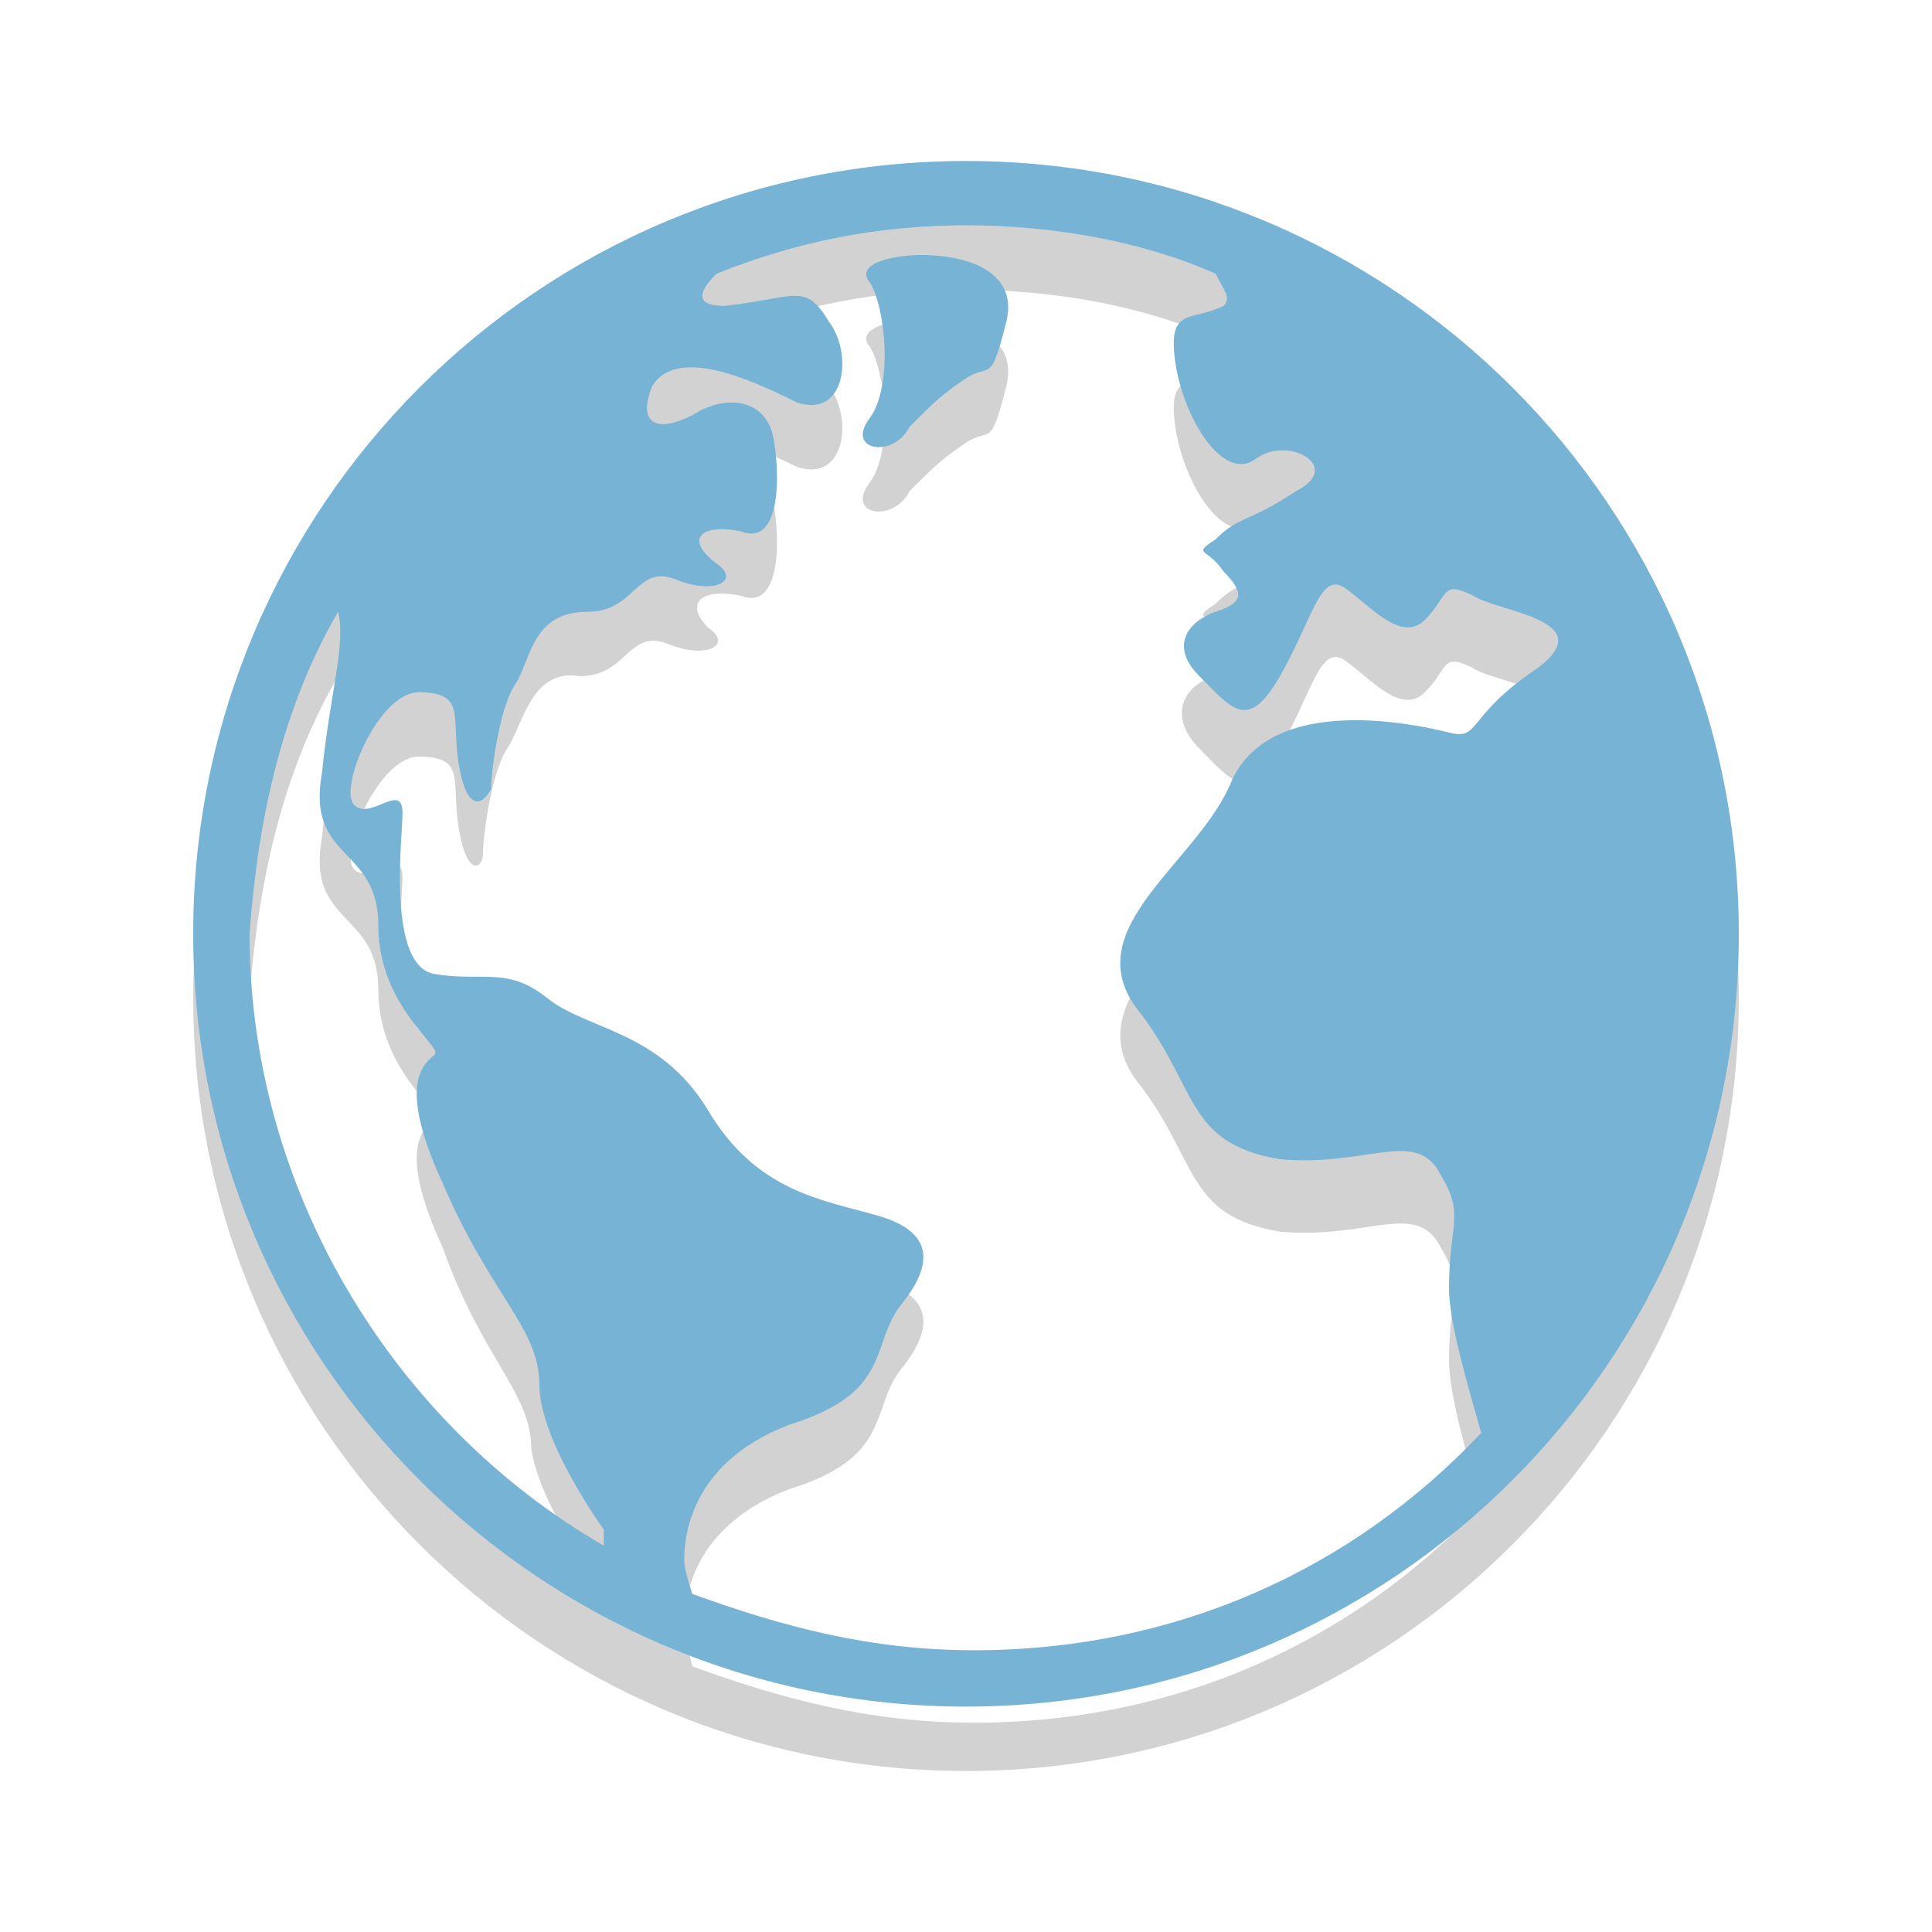 <?xml version="1.0" encoding="utf-8"?>
<!-- Generator: Adobe Illustrator 21.0.0, SVG Export Plug-In . SVG Version: 6.00 Build 0)  -->
<svg version="1.1"
	 id="Layer_1" xmlns:cc="http://creativecommons.org/ns#" xmlns:dc="http://purl.org/dc/elements/1.1/" xmlns:rdf="http://www.w3.org/1999/02/22-rdf-syntax-ns#"
	 xmlns="http://www.w3.org/2000/svg" xmlns:xlink="http://www.w3.org/1999/xlink" x="0px" y="0px" viewBox="0 0 24 24"
	 style="enable-background:new 0 0 24 24;" xml:space="preserve">
<style type="text/css">
	.st0{display:none;}
	.st1{display:inline;}
	.st2{fill:#77B3D4;}
	.st3{opacity:0.2;}
	.st4{fill:#231F20;}
	.st5{fill:#E0995E;}
	.st6{fill:#C75C5C;}
	.st7{fill:#E0E0D1;}
	.st8{fill:#FFFFFF;}
	.st9{fill:#4F5D73;}
	.st10{fill:#76C2AF;}
</style>
<g class="st0">
	<g id="Layer_1_1_" class="st1">
		<g>
			<circle class="st2" cx="12" cy="12" r="10.5"/>
		</g>
		<g class="st3">
			<path class="st4" d="M18.6,17.3c0,0.4-0.3,0.7-0.7,0.7H6.1c-0.4,0-0.7-0.3-0.7-0.7l0,0c0-0.4,0.3-0.7,0.7-0.7H18
				C18.3,16.6,18.6,16.9,18.6,17.3L18.6,17.3z"/>
		</g>
		<g>
			<path class="st5" d="M18.6,16.6c0,0.4-0.3,0.7-0.7,0.7H6.1c-0.4,0-0.7-0.3-0.7-0.7l0,0c0-0.4,0.3-0.7,0.7-0.7H18
				C18.3,15.9,18.6,16.2,18.6,16.6L18.6,16.6z"/>
		</g>
		<g>
			<path class="st6" d="M9.1,8.1H7.8c-0.5,0-1,0.4-1,1v5.6V15v1h1h1.3h1v-1v-0.3V9C10.1,8.5,9.6,8.1,9.1,8.1z"/>
		</g>
		<g>
			<path class="st7" d="M16.3,6.7H15c-0.5,0-1,0.4-1,1v6.9V15v1h1h1.3h1v-1v-0.3v-7C17.3,7.2,16.9,6.7,16.3,6.7z"/>
		</g>
		<g>
			<rect x="6.8" y="9.4" class="st5" width="3.3" height="1"/>
		</g>
		<g>
			<rect x="6.8" y="13.6" class="st5" width="3.3" height="1"/>
		</g>
		<g>
			<rect x="14" y="13.6" class="st8" width="3.3" height="1"/>
		</g>
		<g>
			<rect x="14" y="8.1" class="st8" width="3.3" height="1"/>
		</g>
		<g>
			<g class="st3">
				<path class="st4" d="M14.7,14.6V6.8C14.3,6.9,14,7.3,14,7.7v6.9V15v1h0.7v-1V14.6z"/>
			</g>
			<g class="st3">
				<path class="st4" d="M10.1,14.6V9c0-0.4-0.3-0.8-0.7-0.9v6.5V15v1h0.7v-1V14.6z"/>
			</g>
		</g>
		<g>
			<path class="st9" d="M13,5.4h-2c-0.5,0-1,0.4-1,1v8.2V15v1h1h2h1v-1v-0.3V6.4C14,5.9,13.6,5.4,13,5.4z"/>
		</g>
		<g>
			<rect x="10.1" y="6.7" class="st10" width="3.9" height="1"/>
		</g>
		<g>
			<rect x="10.1" y="13.6" class="st10" width="3.9" height="1"/>
		</g>
	</g>
	<g id="Layer_2" class="st1">
	</g>
</g>
<g id="Layer_1_2_">
	<g class="st3">
		<g>
			<path class="st4" d="M12,2.8c-5.3,0-9.6,4.3-9.6,9.6S6.7,22,12,22s9.6-4.3,9.6-9.6S17.3,2.8,12,2.8z M4.2,8.4
				c0.1,0.4-0.1,1-0.2,2c-0.2,1.1,0.7,0.9,0.7,1.9c0,1,0.8,1.5,0.7,1.6c-0.1,0.1-0.5,0.3,0.1,1.6C6,16.9,6.6,17.3,6.6,18
				c0.1,0.7,0.9,1.8,0.9,1.8l0,0.2c-2.6-1.5-4.4-4.4-4.4-7.6C3.2,11,3.5,9.6,4.2,8.4z M8.5,20.2c0-0.2,0-1.2,1.3-1.7
				c1.3-0.4,1-1,1.4-1.5s0.4-0.9-0.3-1.1c-0.7-0.2-1.5-0.3-2.1-1.3c-0.6-1-1.5-1-2-1.4S6,13,5.4,12.9S5,11.2,5,10.9
				c0-0.4-0.4,0.1-0.6-0.1s0.3-1.4,0.8-1.4c0.6,0,0.4,0.3,0.5,0.9c0.1,0.6,0.3,0.5,0.3,0.3c0-0.2,0.1-1,0.3-1.3
				C6.5,9,6.6,8.3,7.2,8.4c0.6,0,0.6-0.6,1.1-0.4c0.5,0.2,0.8,0,0.5-0.2C8.5,7.5,8.7,7.3,9.2,7.4c0.5,0.2,0.5-0.7,0.4-1.2
				C9.5,5.8,9.1,5.6,8.7,5.9C8.2,6.2,7.9,6.1,8.1,5.6c0.2-0.5,1.2-0.1,1.8,0.2c0.6,0.2,0.7-0.6,0.4-1C10,4.3,9.9,4.5,9,4.6
				c-0.4,0-0.3-0.2-0.1-0.4c1-0.4,2-0.6,3.1-0.6c1.1,0,2.2,0.2,3.1,0.6c0.1,0.2,0.2,0.3,0.1,0.4c-0.4,0.2-0.7,0-0.6,0.7
				c0.1,0.7,0.6,1.5,1,1.2c0.4-0.3,1.1,0.1,0.5,0.4c-0.6,0.4-0.7,0.3-1,0.6c-0.3,0.2-0.1,0.1,0.1,0.4c0.3,0.3,0.2,0.4-0.1,0.5
				c-0.4,0.1-0.6,0.5-0.2,0.9c0.4,0.4,0.6,0.7,1,0c0.4-0.7,0.5-1.3,0.8-1.1c0.3,0.2,0.7,0.7,1,0.4c0.3-0.3,0.2-0.5,0.6-0.3
				c0.3,0.2,1.6,0.3,0.8,0.9c-0.9,0.6-0.7,0.9-1.1,0.8c-0.4-0.1-2.2-0.5-2.7,0.6c-0.4,1-1.9,1.8-1.2,2.8c0.8,1,0.6,1.7,1.8,1.9
				c1.1,0.1,1.7-0.4,2,0.2c0.3,0.5,0.1,0.6,0.1,1.4c0,0.4,0.2,1.1,0.4,1.8c-1.6,1.7-3.8,2.7-6.3,2.7c-1.3,0-2.4-0.3-3.5-0.7
				C8.5,20.3,8.5,20.2,8.5,20.2z"/>
		</g>
		<g>
			<path class="st4" d="M12,5.5c0.3-0.2,0.3,0.1,0.5-0.7c0.2-0.8-0.9-0.9-1.4-0.8c-0.5,0.1-0.3,0.3-0.3,0.3c0.2,0.3,0.3,1.3,0,1.7
				c-0.3,0.4,0.3,0.5,0.5,0.1C11.6,5.8,11.7,5.7,12,5.5z"/>
		</g>
	</g>
	<g>
		<g>
			<path class="st2" d="M12,2c-5.3,0-9.6,4.3-9.6,9.6s4.3,9.6,9.6,9.6s9.6-4.3,9.6-9.6S17.3,2,12,2z M4.2,7.6c0.1,0.4-0.1,1-0.2,2
				c-0.2,1.1,0.7,0.9,0.7,1.9c0,1,0.8,1.5,0.7,1.6c-0.1,0.1-0.5,0.3,0.1,1.6c0.6,1.4,1.2,1.8,1.2,2.5C6.7,17.9,7.5,19,7.5,19l0,0.2
				c-2.6-1.5-4.4-4.4-4.4-7.6C3.2,10.2,3.5,8.8,4.2,7.6z M8.5,19.4c0-0.2,0-1.2,1.3-1.7c1.3-0.4,1-1,1.4-1.5
				c0.4-0.5,0.4-0.9-0.3-1.1c-0.7-0.2-1.5-0.3-2.1-1.3c-0.6-1-1.5-1-2-1.4S6,12.2,5.4,12.1S5,10.4,5,10.1c0-0.4-0.4,0.1-0.6-0.1
				s0.3-1.4,0.8-1.4c0.6,0,0.4,0.3,0.5,0.9C5.8,10.1,6,10,6.1,9.8c0-0.2,0.1-1,0.3-1.3c0.2-0.3,0.2-0.9,0.9-0.9
				c0.6,0,0.6-0.6,1.1-0.4c0.5,0.2,0.8,0,0.5-0.2C8.5,6.7,8.7,6.5,9.2,6.6c0.5,0.2,0.5-0.7,0.4-1.2C9.5,5,9.1,4.9,8.7,5.1
				C8.2,5.4,7.9,5.3,8.1,4.8C8.4,4.3,9.3,4.7,9.9,5c0.6,0.2,0.7-0.6,0.4-1C10,3.5,9.9,3.7,9,3.8c-0.4,0-0.3-0.2-0.1-0.4
				c1-0.4,2-0.6,3.1-0.6c1.1,0,2.2,0.2,3.1,0.6c0.1,0.2,0.2,0.3,0.1,0.4c-0.4,0.2-0.7,0-0.6,0.7c0.1,0.7,0.6,1.5,1,1.2
				c0.4-0.3,1.1,0.1,0.5,0.4c-0.6,0.4-0.7,0.3-1,0.6c-0.3,0.2-0.1,0.1,0.1,0.4c0.3,0.3,0.2,0.4-0.1,0.5S14.5,8,14.9,8.4
				c0.4,0.4,0.6,0.7,1,0c0.4-0.7,0.5-1.3,0.8-1.1c0.3,0.2,0.7,0.7,1,0.4c0.3-0.3,0.2-0.5,0.6-0.3c0.3,0.2,1.6,0.3,0.8,0.9
				c-0.9,0.6-0.7,0.9-1.1,0.8c-0.4-0.1-2.2-0.5-2.7,0.6c-0.4,1-1.9,1.8-1.2,2.8c0.8,1,0.6,1.7,1.8,1.9c1.1,0.1,1.7-0.4,2,0.2
				c0.3,0.5,0.1,0.6,0.1,1.4c0,0.4,0.2,1.1,0.4,1.8c-1.6,1.7-3.8,2.7-6.3,2.7c-1.3,0-2.4-0.3-3.5-0.7C8.5,19.5,8.5,19.4,8.5,19.4z"
				/>
		</g>
		<g>
			<path class="st2" d="M12,4.7c0.3-0.2,0.3,0.1,0.5-0.7c0.2-0.8-0.9-0.9-1.4-0.8c-0.5,0.1-0.3,0.3-0.3,0.3c0.2,0.3,0.3,1.3,0,1.7
				c-0.3,0.4,0.3,0.5,0.5,0.1C11.6,5,11.7,4.9,12,4.7z"/>
		</g>
	</g>
</g>
</svg>
